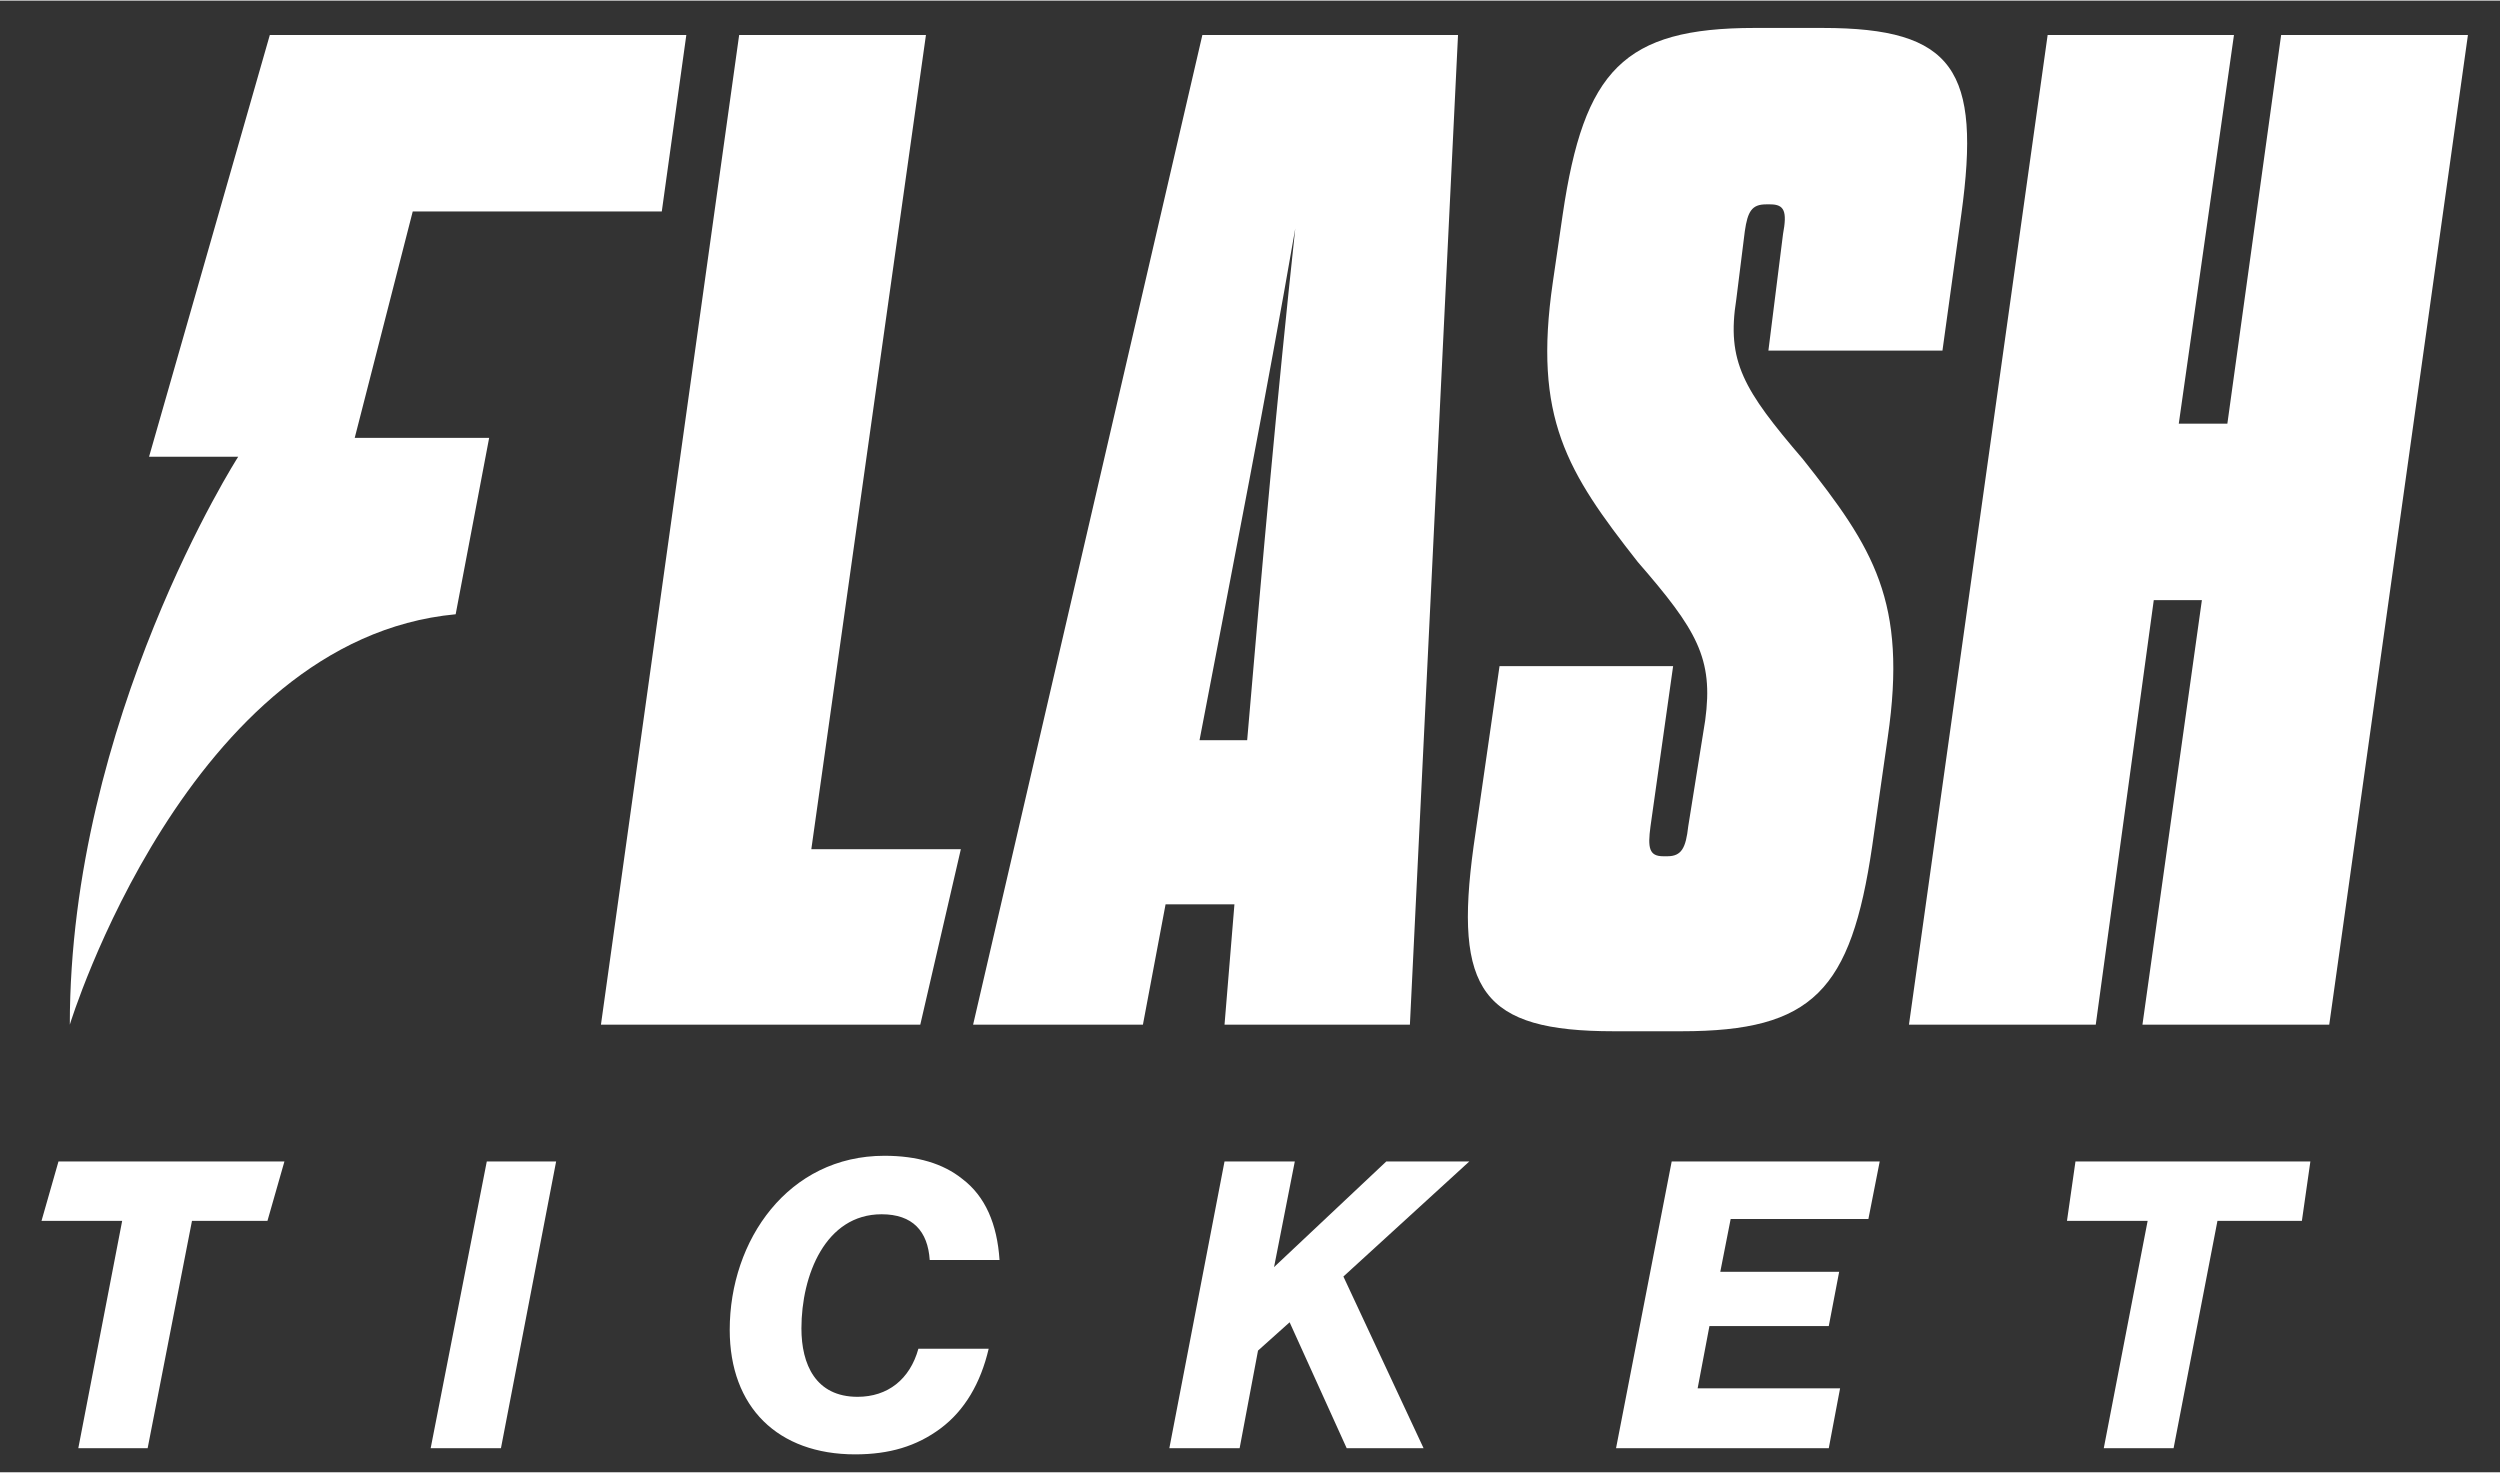 <svg version="1.2" xmlns="http://www.w3.org/2000/svg" viewBox="0 0 530 312" width="516" height="304">
	<rect x="0" y="0" width="530" height="312" fill="#333333" stroke="none"/>
	<title>LOGO-B</title>
	<style>
		.s0 { fill: #ffffff } 
	</style>
	<g id="&lt;Group&gt;">
		<g id="&lt;Group&gt;">
			<g id="&lt;Group&gt;">
				<path id="&lt;Compound Path&gt;" class="s0" d="m156.7 7.3h39.6l-24.3 172.6h31.7l-8.6 37.2h-67.7z"/>
				<path id="&lt;Compound Path&gt;" fill-rule="evenodd" class="s0" d="m261.7 191.6h-14.6l-4.8 25.5h-36l48.6-209.8h54.2l-10.2 209.8h-39.3zm-7.4-34.8h10.1c3.3-38.7 6.3-72.2 10.2-108.5-6.3 36.3-12.9 69.8-20.3 108.5z"/>
				<path id="&lt;Compound Path&gt;" class="s0" d="m404.7 217.1l29.4-209.8h39.5l-11.7 82.4h10.3l11.4-82.4h39.6l-29.4 209.8h-39.6l12.6-90h-10.2l-12.3 90z"/>
				<path id="&lt;Path&gt;" class="s0" d="m140.3 44.7l5.2-37.4h-88.3l-25.6 89.4h18.9c0 0-35.7 55.7-35.7 120.4 0 0 25-81.7 81.8-87l7.1-37.4h-28.5l12.3-48z"/>
				<path id="&lt;Path&gt;" class="s0" d="m386.4 5.8h-14.4c-27.8 0-36.2 9-40.7 39.5l-2.1 14.4c-4.2 28.8 3 40.2 18 59.3 12.5 14.4 16.1 20.4 14.3 33.6l-3.6 22.5c-0.5 4.5-1.4 6.3-4.4 6.3h-0.9c-3 0-3.3-1.8-2.7-6.3l4.8-34h-36.8l-5.5 38.2c-4.2 30.6 1.8 39.2 29.7 39.2h14.4c27.8 0 35.9-8.6 40.4-39.2l3.3-23.1c4.2-28.8-3-40.1-18-59-12.6-14.7-16.2-20.7-14.1-33.9l1.8-14.4c0.6-4.2 1.5-5.7 4.5-5.7h0.9c3 0 3.6 1.5 2.7 6.3l-3.1 24.7h36.9l4-28.9c4.2-30.5-1.5-39.5-29.4-39.5z"/>
			</g>
		</g>
		<g id="&lt;Group&gt;">
			<path id="&lt;Compound Path&gt;" class="s0" d="m25.9 258.7h-17.1l3.6-12.6h47.9l-3.6 12.6h-16l-9.4 48.2h-14.7z"/>
			<path id="&lt;Compound Path&gt;" class="s0" d="m103.2 246.1h14.7l-11.7 60.8h-14.9z"/>
			<path id="&lt;Compound Path&gt;" class="s0" d="m154.7 281.8c0-19 12.4-36.9 32.8-36.9q10.4 0 16.5 4.9c4.9 3.7 7.4 9.6 7.9 17.2h-14.8c-0.4-6.1-3.6-9.7-10.2-9.7-11.9 0-17 12.9-17 24.2 0 7.6 3 14.5 11.9 14.5 6.4 0 11.1-3.7 12.9-10.2h14.9c-1.7 7.3-5.1 13.1-10.2 16.9-5.1 3.8-10.9 5.5-18.1 5.5-16.4 0-26.6-10-26.6-26.4z"/>
			<path id="&lt;Compound Path&gt;" class="s0" d="m273.4 280.2l-6.7 6-3.9 20.7h-14.9l11.7-60.8h14.9l-4.4 22.4 23.8-22.4h17.6l-26.7 24.4 17 36.4h-16.3z"/>
			<path id="&lt;Compound Path&gt;" class="s0" d="m354.4 246.1h44.1l-2.4 12.2h-29.2l-2.2 11.2h25.2l-2.2 11.5h-25.3l-2.5 13.2h30.2l-2.4 12.7h-45.1z"/>
			<path id="&lt;Compound Path&gt;" class="s0" d="m455.3 258.7h-17.1l1.8-12.6h49.8l-1.8 12.6h-17.9l-9.3 48.2h-14.8z"/>
		</g>
	</g>
</svg>